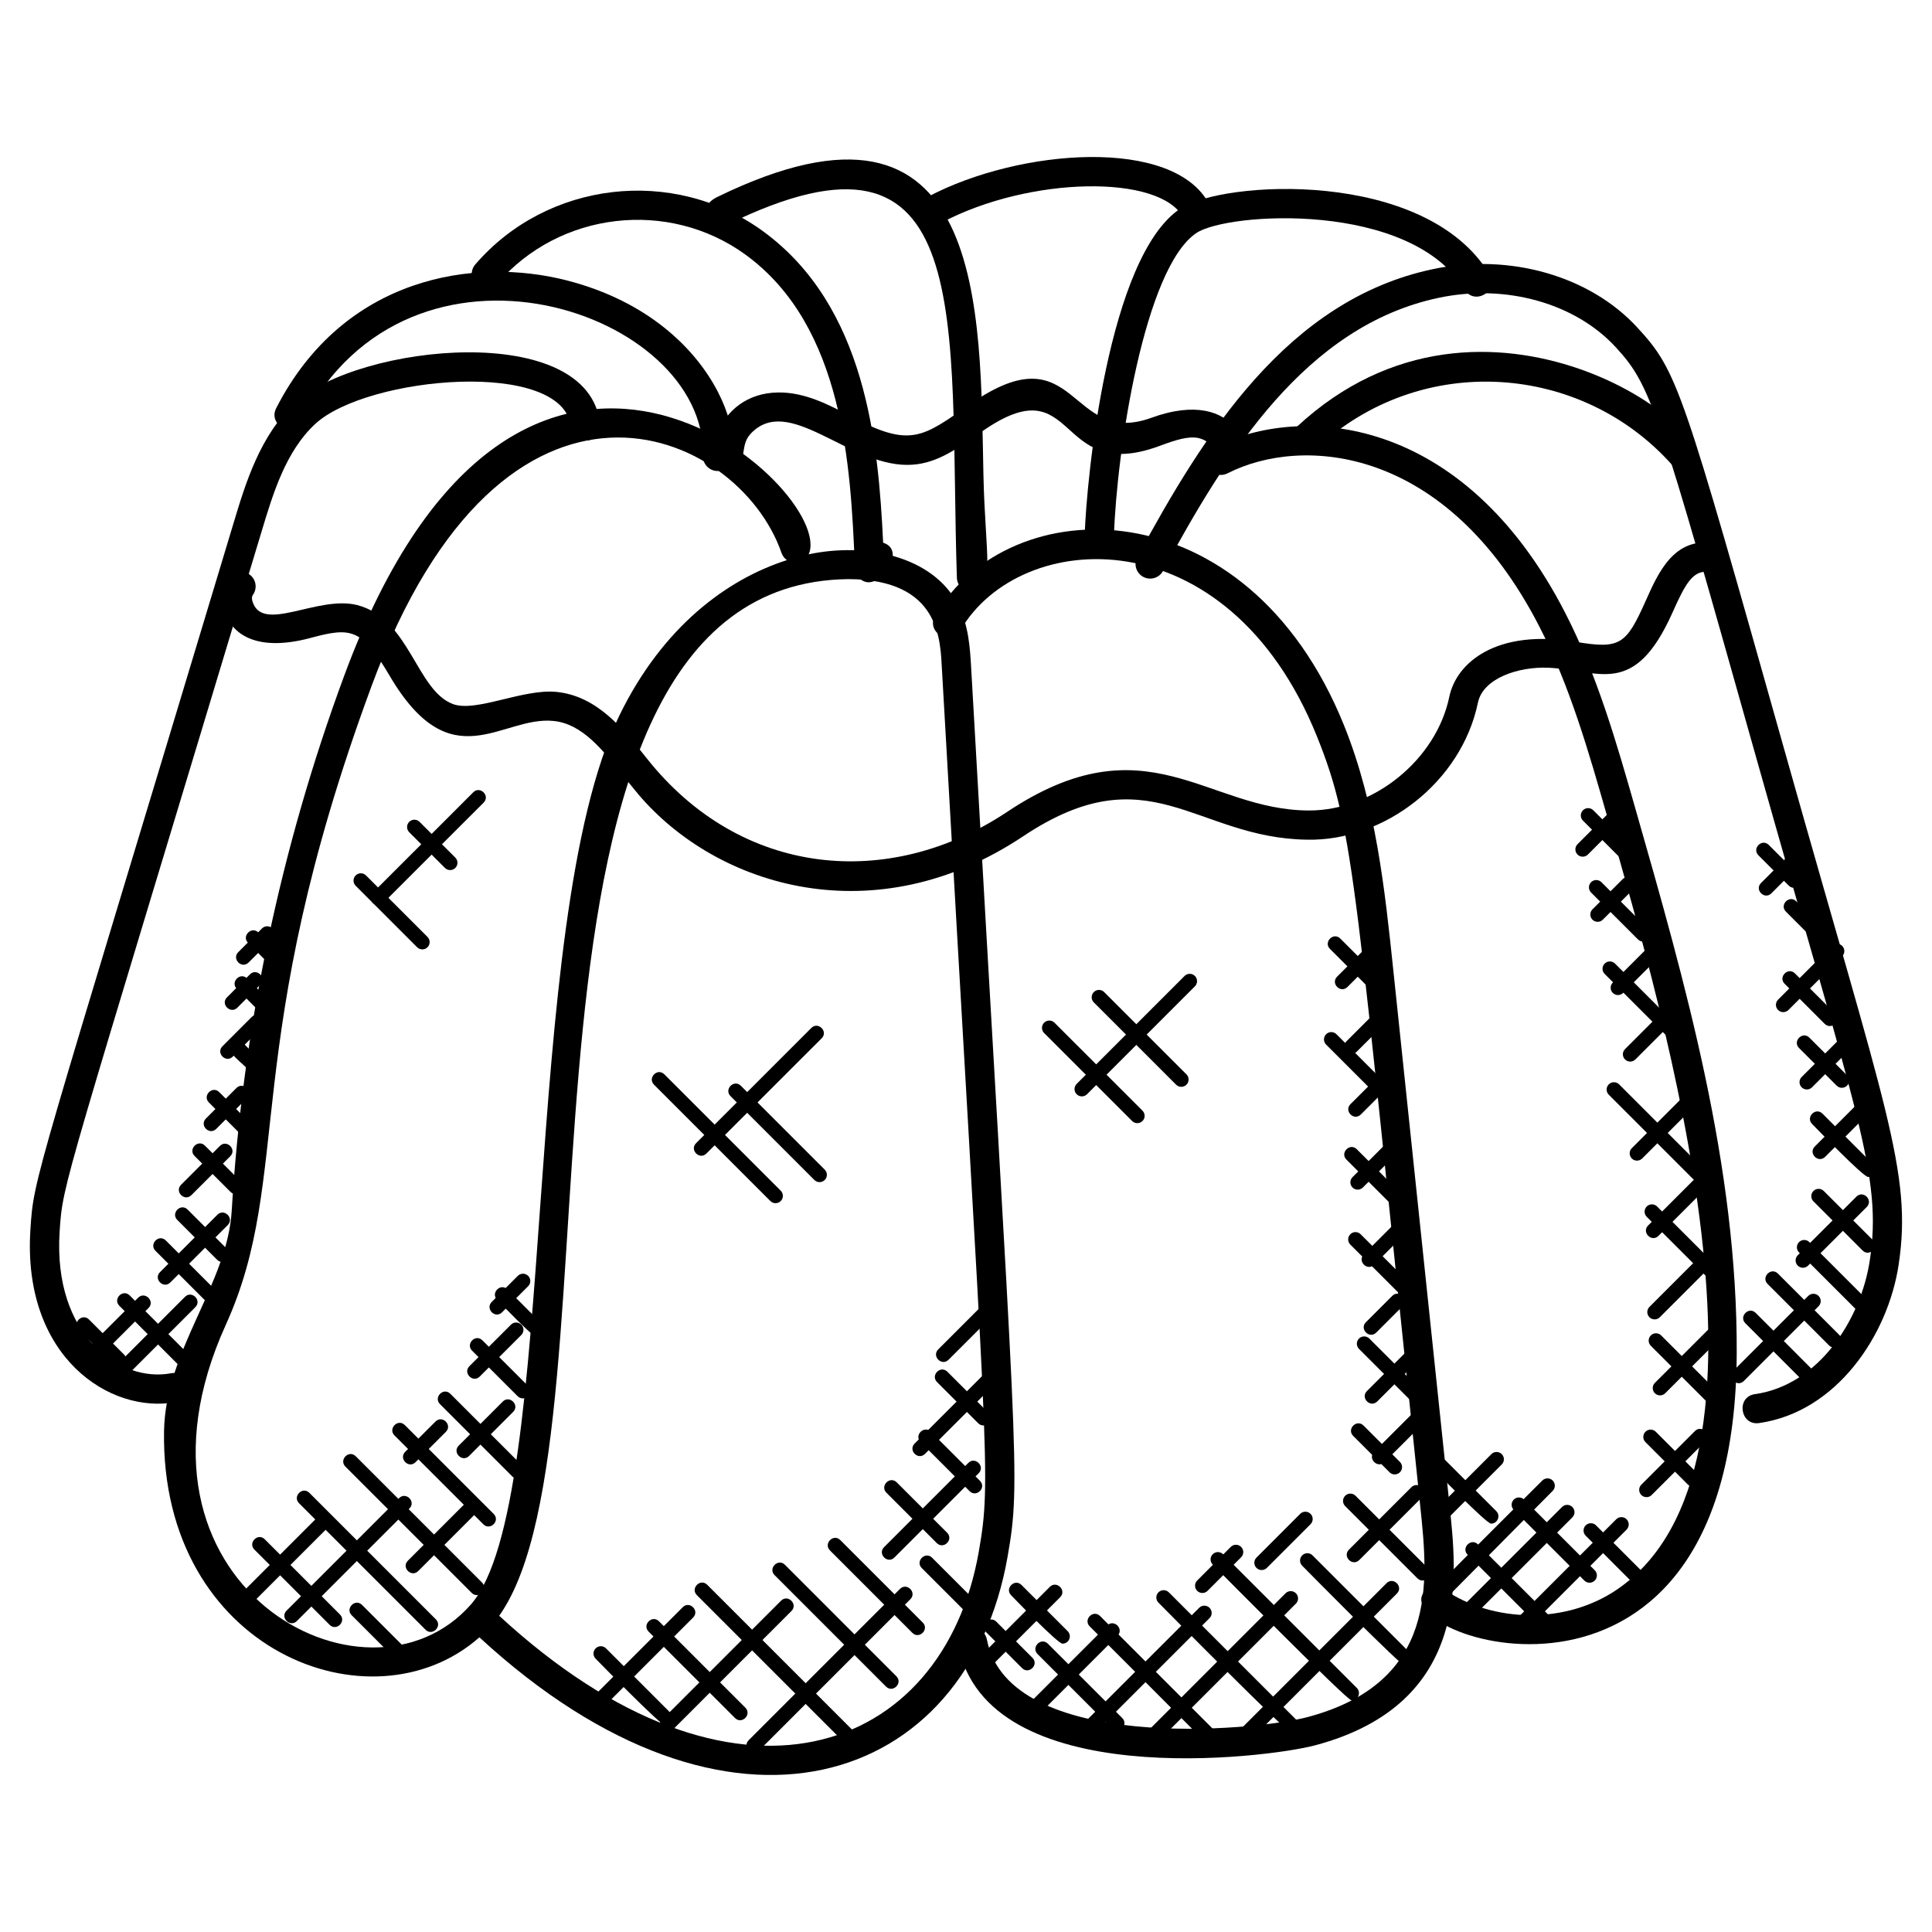 <?xml version="1.0" encoding="UTF-8"?>
<!-- Uploaded to: SVG Repo, www.svgrepo.com, Generator: SVG Repo Mixer Tools -->
<svg fill="#000000" width="800px" height="800px" version="1.1" viewBox="144 144 512 512" xmlns="http://www.w3.org/2000/svg">
 <g>
  <path d="m397.95 580.05c-1-5.031 6.629-6.512 7.598-1.488 5.906 30.02 70.711 24.262 84.941 20.492 34.668-9.215 31.996-35.832 29.934-55.496-17.371-165.32-17.23-179.13-27.43-204.43-23.719-58.75-78.703-55.281-94.469-28.105-2.582 4.434-9.27 0.527-6.703-3.891 19.602-33.723 82.578-34.762 108.36 29.098 8.449 20.957 10.812 43.438 13.09 65.176l14.852 141.34c1.883 17.922 6.332 52.629-35.652 63.797-12.617 3.352-86.832 12.707-94.52-26.492z"/>
  <path d="m271.05 577.9c-28.5 25.199-84.523 3.621-83.578-54.645 0.348-21.398 16.766-38.965 17.93-58.316 2.922-48.488 12.938-96.18 29.77-141.74 46.496-126.02 130.89-49.281 123.13-32.297 14.914-3.188 32.832 0.285 39.578 13.316 2.836 5.457 3.188 11.527 3.496 16.883 12.039 212.28 13.309 214.6 9.633 235.5-10.598 60.5-73.395 82.699-139.96 21.305zm5.238-5.707c62.379 57.535 117.64 36.887 127.09-16.93 3.473-19.797 2.285-21.633-9.742-233.71-0.449-7.75-0.316-24.02-24.828-24.082-99.504 1.215-57.312 225.23-92.52 274.73zm-33.848-246.31c-35.266 95.484-20.57 129.5-38.594 169.19-31.234 68.789 37.32 105.68 64.969 74.105 23.758-27.168 12.387-180.39 39.375-235.66 11.48-23.516 28.547-36.027 44.344-41.078-0.637-0.449-1.141-1.102-1.418-1.891-11.504-33.234-73.457-60.016-108.68 35.336z"/>
  <path d="m152.06 469.84c0.93-14.34 0.676-10.742 53.883-187.37 3.094-10.293 6.953-23.098 16.293-31.77 16.656-15.473 78.121-22.02 80.797 5.844 0.488 5.094-7.215 5.828-7.719 0.742-1.699-18.355-54.086-13.656-67.805-0.914-7.789 7.238-11.16 18.438-14.137 28.32-52.898 175.61-52.707 172.33-53.566 185.64-1.828 27.934 16.191 40.066 29.445 37.609 4.938-0.977 6.519 6.664 1.426 7.613-17.426 3.285-40.812-11.836-38.617-45.715z"/>
  <path d="m334.17 268.82c-2.211 0-3.938-1.828-3.875-3.992 1.141-38.297-77.492-65.141-106.18-9.152-2.363 4.582-9.223 0.992-6.906-3.535 17.922-34.965 52.645-40.086 77.02-33.824 43.258 11.125 50 50.504 39.941 50.504z"/>
  <path d="m373.25 298.17c-1.527-0.504-2.59-1.906-2.66-3.512l-0.07-1.395c-1.102-25.004-2.75-62.781-28.996-81.805-20.395-14.781-49.266-11.418-65.711 7.688-1.379 1.613-3.828 1.816-5.457 0.414-1.621-1.395-1.805-3.844-0.41-5.465 19.043-22.137 52.488-26.043 76.137-8.906 27.438 19.898 30.703 56.332 31.957 82.633 6.219 1.945-0.324 11.781-4.789 10.348z"/>
  <path d="m401.46 300.88c-2.086 0-3.805-1.652-3.875-3.75-2.215-68.047 6-126.49-61.078-93.484-4.356 2.117-8.727-4.363-2.441-7.434 71.914-35.082 69.594 30.602 70.562 73.996 0.465 20.844 3.324 30.672-3.168 30.672z"/>
  <path d="m457.57 201.69c-6.039-11.562-40.746-11.016-64 1.293-4.519 2.394-8.16-4.449-3.621-6.852 24.215-12.812 65.145-15.891 74.484 1.969 0.992 1.898 0.254 4.238-1.645 5.231-1.887 0.988-4.223 0.258-5.219-1.641z"/>
  <path d="m431.45 285.86c0.488-15.027 6.184-73.781 25.316-86.555 11.164-7.496 64.918-10.758 81.977 17.398 2.652 4.394-3.984 8.387-6.629 4.023-14.27-23.562-62.781-20.508-71.043-14.984-13.766 9.199-21.145 57.668-21.867 80.371-0.176 5.188-7.918 4.82-7.754-0.254z"/>
  <path d="m609.1 513.46c16.82-2.394 28.027-19.641 30.414-35.445 3.356-22.254-3.078-37.367-29.816-132.23-26.445-93.855-28.035-99.469-37.508-109.77-10.758-11.688-29.121-16.828-46.824-13.113-35.328 7.426-56.281 41.273-73.152 72.41-1.031 1.883-3.379 2.574-5.254 1.559-1.883-1.016-2.582-3.371-1.559-5.254 17.695-32.664 39.809-68.191 78.371-76.301 20.262-4.285 41.539 1.781 54.117 15.457 10.727 11.656 11.789 15.465 39.258 112.91 26.703 94.824 33.676 111.14 30.012 135.48-2.805 18.633-16.41 39.035-36.98 41.965-5.016 0.734-6.184-6.949-1.078-7.676z"/>
  <path d="m587.18 267.28c-24.09-27.129-66.648-30.145-94.203-4.504-1.566 1.457-4.023 1.371-5.481-0.203-1.457-1.566-1.371-4.023 0.195-5.481 49.863-46.359 114.61 1.914 104.96 10.504-1.641 1.441-4.082 1.254-5.477-0.316z"/>
  <path d="m521.21 566.14c1.227-1.773 3.652-2.211 5.387-0.992 13.301 9.152 32.609 9.191 45.926 0.094 47.707-32.547 12.805-151.01-2.637-205-4.844-16.938-9.852-34.438-17.945-50.203-24.672-48.062-62.891-50.613-82.539-40.645-4.566 2.316-8.062-4.598-3.512-6.914 22.438-11.41 65.703-9.078 92.949 44.016 8.441 16.449 13.555 34.32 18.5 51.613 13.348 46.66 27.145 94.902 26.91 144.69-0.539 105.84-91.512 75.68-83.039 63.34z"/>
  <path d="m313.14 354.47c-1.27-1.512-2.535-3.102-3.805-4.695-5.695-7.176-11.082-13.953-18.617-14.711-13.797-1.441-27.051 15.906-43.43-11.93-7.418-12.602-10.215-12.984-20.926-10.09-30.602 8.215-25.215-23.215-16.23-16.797 1.734 1.246 2.133 3.676 0.883 5.41-0.277 0.395-0.324 0.945-0.133 1.621 2.519 8.773 17.27-1.621 27.801 1.078 13.859 3.582 15.641 22.562 25.32 26.215 6.086 2.316 18.648-4.117 27.477-3.207 10.805 1.086 17.766 9.859 23.918 17.602 24.973 31.562 64.262 34.996 95.477 14.207 37.004-24.68 52.867-0.387 80.082-0.387 17.051 0 33.656-13.434 37.125-30.137 1.883-9.047 12.465-18.051 33.508-14.555 11.781 1.961 13.34 0.789 18.57-10.938 3.324-7.426 7.394-16.672 17.836-15.262 5.055 0.684 4.07 8.301-1.031 7.68-4.301-0.59-6.277 3.016-9.727 10.742-10.246 22.918-19.516 15.191-33.043 14.633-7.859-0.293-17.176 2.797-18.531 9.27-4.394 21.129-24.895 36.723-45.242 36.305-29.777-0.395-41.809-23.215-75.254-0.914-39.137 26.117-80.996 13.656-102.03-11.141z"/>
  <path d="m384.43 267.2c-15.922 0-31.523-18.914-41.516-8.238-3.223 3.465-0.219 7.852-5.324 8.121-8.191 1.055-4.262-18.891 12.633-19.074 7.117-0.094 13.578 3.316 19.23 6.332 15.922 8.473 19.027 5.551 31.703-3.293 28.609-19.875 25.84 11.727 48 3.66 23.547-8.574 28.168 11.316 20.414 12.031-2.086 0.172-4.023-1.371-4.215-3.504-0.148-1.59-2.324-3.117-4.668-3.277-3.016-0.227-6.805 1.285-9.68 2.324-27.801 10.09-21.105-21.957-46.91-3.836-7.227 5.047-12.52 8.754-19.668 8.754z"/>
  <path d="m502.2 594.64c-1.246 0-35.934-35.129-36.816-36.012-0.758-0.758-0.758-1.984 0-2.742 0.758-0.758 1.984-0.758 2.742 0l35.445 35.438c1.215 1.23 0.34 3.316-1.371 3.316z"/>
  <path d="m516.87 585.91c-1.246 0-26.809-26.012-27.777-26.98-0.758-0.758-0.758-1.984 0-2.742 0.758-0.758 1.984-0.758 2.742 0l26.406 26.414c1.227 1.227 0.34 3.309-1.371 3.309z"/>
  <path d="m519.63 562.27-19.145-19.137c-0.758-0.758-0.758-1.984 0-2.742 0.758-0.758 1.984-0.758 2.742 0l19.145 19.137c1.816 1.816-0.941 4.539-2.742 2.742z"/>
  <path d="m487.17 604.09c-1.246 0-35.281-34.484-36.164-35.367-0.758-0.758-0.758-1.984 0-2.742 0.758-0.758 1.984-0.758 2.742 0l34.793 34.793c1.227 1.234 0.344 3.316-1.371 3.316z"/>
  <path d="m462.73 604.96-29.941-29.949c-1.797-1.797 0.922-4.559 2.742-2.742l29.941 29.949c1.816 1.812-0.945 4.539-2.742 2.742z"/>
  <path d="m438.66 602.04-19.695-19.695c-1.797-1.797 0.922-4.559 2.742-2.742l19.695 19.695c1.816 1.82-0.938 4.547-2.742 2.742z"/>
  <path d="m416.87 595.3 20.531-20.531c1.797-1.797 4.559 0.922 2.742 2.742l-20.531 20.531c-1.82 1.816-4.547-0.941-2.742-2.742z"/>
  <path d="m429.86 602.01 31.934-31.926c0.758-0.758 1.984-0.75 2.742 0 0.758 0.758 0.758 1.984 0 2.742l-31.934 31.926c-1.82 1.812-4.547-0.945-2.742-2.742z"/>
  <path d="m448.91 602.01 35.777-35.777c0.758-0.758 1.984-0.758 2.742 0 0.758 0.758 0.758 1.984 0 2.742l-35.777 35.777c-1.82 1.812-4.547-0.945-2.742-2.742z"/>
  <path d="m471.95 603.06 39.5-39.5c1.797-1.797 4.559 0.922 2.742 2.742l-39.5 39.5c-1.812 1.812-4.539-0.945-2.742-2.742z"/>
  <path d="m501.48 554.68 16.562-16.562c0.758-0.758 1.984-0.758 2.742 0 0.758 0.758 0.758 1.984 0 2.742l-16.562 16.562c-1.82 1.816-4.539-0.938-2.742-2.742z"/>
  <path d="m478.35 560.08c-0.496 0-0.992-0.188-1.371-0.566-0.758-0.758-0.758-1.984 0-2.742l11.586-11.586c0.758-0.766 1.984-0.75 2.742 0 0.758 0.758 0.758 1.984 0 2.742l-11.586 11.586c-0.387 0.379-0.883 0.566-1.371 0.566z"/>
  <path d="m462.64 566.16c-0.488 0-0.992-0.188-1.371-0.566-0.758-0.758-0.758-1.984 0-2.742l8.898-8.906c0.75-0.75 1.977-0.766 2.742 0 0.758 0.758 0.758 1.984 0 2.742l-8.898 8.906c-0.379 0.371-0.867 0.566-1.371 0.566z"/>
  <path d="m508.16 528.73 11.23-11.223c1.797-1.805 4.559 0.922 2.742 2.742l-11.23 11.223c-1.82 1.812-4.543-0.945-2.742-2.742z"/>
  <path d="m506.25 512.65 10.363-10.355c1.82-1.812 4.551 0.93 2.742 2.742l-10.363 10.355c-1.82 1.816-4.543-0.941-2.742-2.742z"/>
  <path d="m505.98 494.4 6.984-6.984c1.797-1.797 4.559 0.922 2.742 2.742l-6.984 6.984c-1.82 1.805-4.539-0.945-2.742-2.742z"/>
  <path d="m505.43 476.41 11.145-11.145c1.797-1.797 4.559 0.922 2.742 2.742l-11.145 11.145c-1.82 1.816-4.547-0.941-2.742-2.742z"/>
  <path d="m502.43 458.7c-0.758-0.758-0.758-1.984 0-2.742l8.719-8.719c1.82-1.812 4.551 0.93 2.742 2.742l-8.719 8.719c-0.75 0.746-1.973 0.77-2.742 0z"/>
  <path d="m501.89 436.61 8.727-8.719c0.766-0.758 1.992-0.75 2.742 0 0.758 0.758 0.758 1.984 0 2.742l-8.727 8.719c-1.82 1.816-4.547-0.945-2.742-2.742z"/>
  <path d="m500.8 422.72c-0.758-0.758-0.758-1.984 0-2.742l6.598-6.59c1.797-1.805 4.559 0.922 2.742 2.742l-6.598 6.59c-0.75 0.754-1.977 0.77-2.742 0z"/>
  <path d="m498.35 402.82 8.316-8.316c1.82-1.812 4.551 0.93 2.742 2.742l-8.316 8.316c-1.82 1.816-4.551-0.945-2.742-2.742z"/>
  <path d="m508.5 407.52-12.047-12.047c-1.797-1.797 0.922-4.559 2.742-2.742l12.047 12.047c0.758 0.758 0.758 1.984 0 2.742-0.75 0.754-1.984 0.762-2.742 0z"/>
  <path d="m510.03 435.42-14.594-14.594c-0.758-0.758-0.758-1.984 0-2.742 0.758-0.758 1.984-0.758 2.742 0l14.594 14.594c0.758 0.758 0.758 1.984 0 2.742-0.75 0.75-1.977 0.758-2.742 0z"/>
  <path d="m512.98 463.46-12.16-12.16c-1.797-1.797 0.922-4.559 2.742-2.742l12.16 12.16c0.758 0.758 0.758 1.984 0 2.742-0.75 0.75-1.977 0.766-2.742 0z"/>
  <path d="m516.41 488.39-14.562-14.562c-0.758-0.758-0.758-1.984 0-2.742 0.758-0.758 1.984-0.758 2.742 0l14.562 14.562c1.816 1.82-0.945 4.547-2.742 2.742z"/>
  <path d="m520.34 517.66-16.191-16.184c-0.758-0.758-0.758-1.984 0-2.742 0.758-0.758 1.984-0.758 2.742 0l16.191 16.184c0.758 0.758 0.758 1.984 0 2.742-0.758 0.762-1.984 0.77-2.742 0z"/>
  <path d="m512.25 534.17-9.641-9.641c-1.797-1.797 0.922-4.559 2.742-2.742l9.641 9.641c0.758 0.758 0.758 1.984 0 2.742-0.758 0.75-1.98 0.766-2.742 0z"/>
  <path d="m403.77 582.98 18.438-18.438c1.797-1.797 4.559 0.922 2.742 2.742l-18.438 18.438c-1.812 1.816-4.539-0.934-2.742-2.742z"/>
  <path d="m425.58 579.59c-1.293 0-12.695-11.898-13.609-12.812-1.797-1.797 0.922-4.559 2.742-2.742l12.238 12.246c0.758 0.758 0.758 1.984 0 2.742-0.379 0.375-0.875 0.566-1.371 0.566z"/>
  <path d="m414.86 586.07-9.559-9.559c-1.797-1.797 0.922-4.559 2.742-2.742l9.559 9.559c1.816 1.812-0.934 4.539-2.742 2.742z"/>
  <path d="m521.82 567.81 1.727 0.875-1.613-1.141c0.512-1.148 29.91-30.297 30.801-31.191 0.758-0.758 1.984-0.758 2.742 0 0.758 0.758 0.758 1.984 0 2.742l-30.199 30.469c-1.156 2.277-4.629 0.551-3.457-1.754z"/>
  <path d="m530.41 570.91 27.539-27.539c0.758-0.758 1.984-0.758 2.742 0 0.758 0.758 0.758 1.984 0 2.742l-27.539 27.539c-1.812 1.809-4.539-0.945-2.742-2.742z"/>
  <path d="m546.6 572.34 25.719-25.719c0.758-0.758 1.984-0.758 2.742 0 0.758 0.758 0.758 1.984 0 2.742l-25.719 25.719c-1.816 1.816-4.539-0.938-2.742-2.742z"/>
  <path d="m523.95 544.64 15.285-15.285c0.758-0.758 1.984-0.758 2.742 0 0.758 0.758 0.758 1.984 0 2.742l-15.285 15.285c-1.812 1.816-4.543-0.934-2.742-2.742z"/>
  <path d="m580.34 540.76c-0.496 0-0.992-0.188-1.371-0.566-0.758-0.758-0.758-1.984 0-2.742l14.207-14.207c1.797-1.797 4.559 0.922 2.742 2.742l-14.207 14.207c-0.379 0.383-0.875 0.566-1.371 0.566z"/>
  <path d="m583.93 513.79c-0.496 0-0.992-0.188-1.371-0.566-0.758-0.758-0.758-1.984 0-2.742l13.945-13.938c0.766-0.766 1.992-0.75 2.742 0 0.758 0.758 0.758 1.984 0 2.742l-13.945 13.938c-0.379 0.383-0.883 0.566-1.371 0.566z"/>
  <path d="m582.49 493.65c-0.496 0-0.992-0.188-1.371-0.566-0.758-0.758-0.758-1.984 0-2.742l14.027-14.027c1.797-1.797 4.559 0.922 2.742 2.742l-14.027 14.027c-0.379 0.383-0.867 0.566-1.371 0.566z"/>
  <path d="m580.77 468.77 15.043-15.051c1.797-1.797 4.559 0.922 2.742 2.742l-15.043 15.051c-1.812 1.812-4.539-0.945-2.742-2.742z"/>
  <path d="m577.82 451.58c-0.496 0-0.992-0.188-1.371-0.566-0.758-0.758-0.758-1.984 0-2.742l14.465-14.465c1.797-1.797 4.559 0.922 2.742 2.742l-14.465 14.465c-0.387 0.379-0.875 0.566-1.371 0.566z"/>
  <path d="m576.02 425.33c-0.496 0-0.992-0.188-1.371-0.566-0.758-0.758-0.758-1.984 0-2.742l11.168-11.168c1.797-1.797 4.559 0.922 2.742 2.742l-11.168 11.168c-0.379 0.371-0.867 0.566-1.371 0.566z"/>
  <path d="m572.78 407.7c-0.496 0-0.992-0.188-1.371-0.566-0.758-0.758-0.758-1.984 0-2.742l8.898-8.898c0.766-0.758 1.992-0.75 2.742 0 0.758 0.758 0.758 1.984 0 2.742l-8.898 8.898c-0.379 0.379-0.875 0.566-1.371 0.566z"/>
  <path d="m567.39 388.29c-0.496 0-0.992-0.188-1.371-0.566-0.758-0.758-0.758-1.984 0-2.742l7.984-7.984c0.758-0.758 1.984-0.758 2.742 0 0.758 0.758 0.758 1.984 0 2.742l-7.984 7.984c-0.379 0.383-0.875 0.566-1.371 0.566z"/>
  <path d="m563.43 371.03c-0.496 0-0.992-0.188-1.371-0.566-0.758-0.758-0.758-1.984 0-2.742l7.75-7.75c0.758-0.758 1.984-0.758 2.742 0 0.758 0.758 0.758 1.984 0 2.742l-7.75 7.75c-0.379 0.379-0.867 0.566-1.371 0.566z"/>
  <path d="m575.69 372.86c-0.496 0-0.992-0.188-1.371-0.566l-10.82-10.82c-0.758-0.758-0.758-1.984 0-2.742 0.758-0.758 1.984-0.758 2.742 0l10.82 10.82c0.758 0.758 0.758 1.984 0 2.742-0.379 0.371-0.867 0.566-1.371 0.566z"/>
  <path d="m579.46 393.53c-0.496 0-0.992-0.188-1.371-0.566l-12.434-12.434c-0.758-0.758-0.758-1.984 0-2.742 0.758-0.758 1.984-0.758 2.742 0l12.434 12.434c0.758 0.758 0.758 1.984 0 2.742-0.379 0.371-0.867 0.566-1.371 0.566z"/>
  <path d="m585.43 418.27-16.176-16.168c-0.758-0.758-0.758-1.984 0-2.742 0.758-0.758 1.984-0.758 2.742 0l16.176 16.168c1.816 1.82-0.941 4.551-2.742 2.742z"/>
  <path d="m593.02 456.79-22.68-22.68c-0.758-0.758-0.758-1.984 0-2.742 0.758-0.758 1.984-0.758 2.742 0l22.68 22.68c1.809 1.82-0.945 4.547-2.742 2.742z"/>
  <path d="m596.23 482.3-15.828-15.828c-0.758-0.758-0.758-1.984 0-2.742s1.984-0.758 2.742 0l15.828 15.828c0.758 0.758 0.758 1.984 0 2.742-0.758 0.754-1.98 0.762-2.742 0z"/>
  <path d="m595.98 515.14-14.496-14.496c-0.758-0.758-0.758-1.984 0-2.742 0.758-0.758 1.984-0.758 2.742 0l14.496 14.496c1.816 1.82-0.938 4.543-2.742 2.742z"/>
  <path d="m591.25 537.37-11.191-11.199c-0.758-0.758-0.758-1.984 0-2.742 0.758-0.758 1.984-0.758 2.742 0l11.191 11.199c1.812 1.82-0.945 4.551-2.742 2.742z"/>
  <path d="m563.88 562.87-18.711-18.719c-0.758-0.758-0.758-1.984 0-2.742 0.758-0.758 1.984-0.758 2.742 0l18.711 18.719c0.758 0.758 0.758 1.984 0 2.742-0.758 0.754-1.98 0.762-2.742 0z"/>
  <path d="m551.8 574.89-18.867-18.867c-1.797-1.797 0.922-4.559 2.742-2.742l18.867 18.867c1.816 1.82-0.938 4.539-2.742 2.742z"/>
  <path d="m577.45 564.21-13.223-13.23c-0.758-0.758-0.758-1.984 0-2.742 0.758-0.758 1.984-0.758 2.742 0l13.223 13.23c1.812 1.816-0.945 4.547-2.742 2.742z"/>
  <path d="m539.16 547.78c-1.309 0-15.004-14.207-15.938-15.137-1.797-1.797 0.914-4.559 2.742-2.742l14.562 14.562c1.227 1.23 0.344 3.316-1.367 3.316z"/>
  <path d="m628.7 500.53-16.27-16.27c-1.797-1.797 0.922-4.559 2.742-2.742l16.27 16.27c1.816 1.82-0.941 4.539-2.742 2.742z"/>
  <path d="m637.15 492.3-16.387-16.387c-0.758-0.758-0.758-1.984 0-2.742 0.758-0.758 1.984-0.758 2.742 0l16.387 16.387c1.816 1.82-0.941 4.547-2.742 2.742z"/>
  <path d="m637.6 475.39-13.023-13.023c-0.758-0.758-0.758-1.984 0-2.742s1.984-0.758 2.742 0l13.023 13.023c1.816 1.82-0.934 4.551-2.742 2.742z"/>
  <path d="m639.07 455.91c-1.301 0-13.914-13.113-14.836-14.035-1.797-1.797 0.922-4.559 2.742-2.742l13.465 13.465c0.758 0.758 0.758 1.984 0 2.742-0.379 0.383-0.875 0.57-1.371 0.57z"/>
  <path d="m630.74 431.71-9.977-9.977c-1.797-1.797 0.922-4.559 2.742-2.742l9.977 9.977c0.758 0.758 0.758 1.984 0 2.742-0.758 0.754-1.98 0.762-2.742 0z"/>
  <path d="m627.57 415.34-10.625-10.625c-1.797-1.797 0.922-4.559 2.742-2.742l10.625 10.625c0.758 0.758 0.758 1.984 0 2.742-0.75 0.754-1.977 0.77-2.742 0z"/>
  <path d="m622.46 390.77-5.168-5.168c-1.812-1.812 0.93-4.551 2.742-2.742l5.168 5.168c0.758 0.758 0.758 1.984 0 2.742-0.766 0.77-1.988 0.746-2.742 0z"/>
  <path d="m618.05 378.71-8.047-8.047c-1.797-1.797 0.922-4.559 2.742-2.742l8.047 8.047c0.758 0.758 0.758 1.984 0 2.742-0.758 0.75-1.98 0.758-2.742 0z"/>
  <path d="m621.61 509.76-15.074-15.082c-1.797-1.797 0.922-4.559 2.742-2.742l15.074 15.082c0.758 0.758 0.758 1.984 0 2.742-0.758 0.754-1.984 0.77-2.742 0z"/>
  <path d="m603.4 507.23 19.797-19.797c0.758-0.758 1.984-0.758 2.742 0 0.758 0.758 0.758 1.984 0 2.742l-19.797 19.797c-1.812 1.812-4.539-0.938-2.742-2.742z"/>
  <path d="m620.42 479.4c-0.758-0.758-0.758-1.984 0-2.742l15.539-15.531c1.82-1.812 4.551 0.93 2.742 2.742l-15.539 15.531c-0.75 0.746-1.973 0.77-2.742 0z"/>
  <path d="m624.94 447.83 10.797-10.789c1.797-1.797 4.559 0.922 2.742 2.742l-10.797 10.789c-1.82 1.816-4.547-0.941-2.742-2.742z"/>
  <path d="m622.83 432.72c-0.496 0-0.992-0.188-1.371-0.566-0.758-0.758-0.758-1.984 0-2.742l13.191-13.191c1.797-1.797 4.559 0.922 2.742 2.742l-13.191 13.191c-0.379 0.379-0.867 0.566-1.371 0.566z"/>
  <path d="m615.21 411.66c-0.758-0.758-0.758-1.984 0-2.742l14.246-14.238c0.758-0.758 1.984-0.758 2.742 0 0.758 0.758 0.758 1.984 0 2.742l-14.246 14.238c-0.75 0.742-1.977 0.766-2.742 0z"/>
  <path d="m610.69 378 9.062-9.055c1.805-1.805 4.559 0.922 2.742 2.742l-9.062 9.055c-1.82 1.816-4.547-0.934-2.742-2.742z"/>
  <path d="m367.7 605.75-39.02-39.02c-1.797-1.797 0.922-4.559 2.742-2.742l39.02 39.02c1.816 1.82-0.934 4.539-2.742 2.742z"/>
  <path d="m378.8 590.96-29.523-29.531c-1.812-1.812 0.945-4.551 2.742-2.742l29.523 29.531c1.812 1.82-0.945 4.543-2.742 2.742z"/>
  <path d="m385.79 576.73-21.844-21.852c-1.797-1.797 0.922-4.559 2.742-2.742l21.844 21.852c1.812 1.812-0.938 4.539-2.742 2.742z"/>
  <path d="m392.25 552.93-13.34-13.34c-1.797-1.797 0.922-4.559 2.742-2.742l13.34 13.34c1.816 1.816-0.934 4.539-2.742 2.742z"/>
  <path d="m400.95 539.17-12.992-12.992c-1.797-1.797 0.922-4.559 2.742-2.742l12.992 12.992c1.812 1.816-0.938 4.547-2.742 2.742z"/>
  <path d="m403.25 521.19-10.922-10.922c-1.797-1.797 0.922-4.559 2.742-2.742l10.922 10.922c0.758 0.758 0.758 1.984 0 2.742-0.75 0.754-1.984 0.762-2.742 0z"/>
  <path d="m338.78 599.29-22.887-22.887c-1.797-1.797 0.922-4.559 2.742-2.742l22.887 22.887c1.816 1.82-0.945 4.551-2.742 2.742z"/>
  <path d="m320.54 601.46c-1.309 0-17.758-16.961-18.688-17.883-0.758-0.758-0.758-1.984 0-2.742 0.758-0.758 1.984-0.758 2.742 0l17.316 17.316c1.227 1.223 0.344 3.309-1.371 3.309z"/>
  <path d="m301.54 593.32 23.398-23.398c1.797-1.797 4.559 0.922 2.742 2.742l-23.398 23.398c-1.82 1.816-4.539-0.934-2.742-2.742z"/>
  <path d="m319.33 599.87 31.664-31.672c1.797-1.797 4.559 0.922 2.742 2.742l-31.664 31.672c-1.805 1.809-4.574-0.914-2.742-2.742z"/>
  <path d="m342.41 605.17 40.094-40.094c1.797-1.797 4.559 0.922 2.742 2.742l-40.094 40.094c-1.812 1.816-4.543-0.934-2.742-2.742z"/>
  <path d="m378.29 554.01 22.324-22.324c1.797-1.797 4.559 0.922 2.742 2.742l-22.324 22.324c-1.812 1.816-4.543-0.934-2.742-2.742z"/>
  <path d="m386.39 526.55 19.191-19.191c1.797-1.797 4.559 0.922 2.742 2.742l-19.191 19.191c-1.82 1.816-4.539-0.941-2.742-2.742z"/>
  <path d="m392.64 501.6 11.695-11.695c0.758-0.758 1.984-0.758 2.742 0 0.758 0.758 0.758 1.984 0 2.742l-11.695 11.695c-1.82 1.816-4.543-0.938-2.742-2.742z"/>
  <path d="m400.72 572-12.441-12.441c-1.797-1.797 0.922-4.559 2.742-2.742l12.441 12.441c1.816 1.82-0.945 4.547-2.742 2.742z"/>
  <path d="m269 566.13-33.461-33.461c-1.797-1.797 0.922-4.559 2.742-2.742l33.461 33.461c1.816 1.82-0.945 4.539-2.742 2.742z"/>
  <path d="m272.09 547.95-23.547-23.547c-1.797-1.797 0.922-4.559 2.742-2.742l23.547 23.547c1.816 1.82-0.938 4.539-2.742 2.742z"/>
  <path d="m279.76 535.27-19.16-19.16c-1.797-1.797 0.922-4.559 2.742-2.742l19.16 19.16c1.816 1.82-0.934 4.551-2.742 2.742z"/>
  <path d="m281.19 514.02-12.082-12.074c-1.797-1.797 0.922-4.559 2.742-2.742l12.082 12.074c0.758 0.758 0.758 1.984 0 2.742-0.758 0.75-1.98 0.758-2.742 0z"/>
  <path d="m287.04 498.95c-1.277 0-10.395-9.586-11.301-10.496-1.797-1.797 0.922-4.559 2.742-2.742l9.93 9.93c0.758 0.758 0.758 1.984 0 2.742-0.379 0.383-0.875 0.566-1.371 0.566z"/>
  <path d="m256.77 575.89-33.523-33.523c-1.797-1.797 0.922-4.559 2.742-2.742l33.523 33.523c1.816 1.82-0.945 4.547-2.742 2.742z"/>
  <path d="m231.35 574.59-19.93-19.926c-1.797-1.797 0.922-4.559 2.742-2.742l19.926 19.926c1.816 1.82-0.934 4.551-2.738 2.742z"/>
  <path d="m208.35 565.87 20.316-20.316c1.797-1.797 4.559 0.922 2.742 2.742l-20.316 20.316c-1.816 1.816-4.547-0.934-2.742-2.742z"/>
  <path d="m219.94 570.84 29.824-29.824c1.797-1.797 4.559 0.922 2.742 2.742l-29.824 29.824c-1.82 1.816-4.547-0.945-2.742-2.742z"/>
  <path d="m252.09 557.6 15.742-15.742c1.797-1.797 4.559 0.922 2.742 2.742l-15.742 15.742c-1.809 1.809-4.547-0.938-2.742-2.742z"/>
  <path d="m251.38 528.75 8.031-8.031c1.805-1.805 4.559 0.922 2.742 2.742l-8.031 8.031c-1.812 1.812-4.539-0.938-2.742-2.742z"/>
  <path d="m265.57 527.1 11.672-11.672c1.797-1.797 4.559 0.922 2.742 2.742l-11.672 11.672c-1.812 1.816-4.539-0.945-2.742-2.742z"/>
  <path d="m268.4 506.05 11.008-11c0.758-0.766 1.984-0.75 2.742 0 0.758 0.758 0.758 1.984 0 2.742l-11.008 11c-1.82 1.816-4.547-0.945-2.742-2.742z"/>
  <path d="m274.31 489.03 6.914-6.914c0.758-0.758 1.984-0.758 2.742 0 0.758 0.758 0.758 1.984 0 2.742l-6.914 6.914c-1.812 1.812-4.539-0.938-2.742-2.742z"/>
  <path d="m191.99 506.41-16.363-16.363c-1.797-1.797 0.922-4.559 2.742-2.742l16.363 16.363c1.812 1.82-0.938 4.551-2.742 2.742z"/>
  <path d="m199.27 489.55-14.066-14.066c-1.797-1.797 0.922-4.559 2.742-2.742l14.066 14.066c1.816 1.82-0.945 4.551-2.742 2.742z"/>
  <path d="m201.52 477.83-10.535-10.535c-1.797-1.797 0.922-4.559 2.742-2.742l10.535 10.535c1.816 1.82-0.941 4.551-2.742 2.742z"/>
  <path d="m205.05 459.83-9.48-9.48c-1.812-1.812 0.945-4.551 2.742-2.742l9.48 9.48c1.816 1.812-0.945 4.539-2.742 2.742z"/>
  <path d="m208.56 445.37-9.199-9.199c-1.797-1.797 0.922-4.559 2.742-2.742l9.199 9.199c1.816 1.82-0.945 4.551-2.742 2.742z"/>
  <path d="m209.44 427.1c-2.176-2.176-6.719-5.402-4.688-7.43 2.023-2.023 5.254 2.512 7.434 4.688 1.797 1.805-0.922 4.559-2.746 2.742z"/>
  <path d="m212.84 412.14-6.086-6.086c-1.797-1.797 0.922-4.559 2.742-2.742l6.086 6.086c0.758 0.758 0.758 1.984 0 2.742-0.758 0.75-1.98 0.758-2.742 0z"/>
  <path d="m214.83 398.97-5.086-5.094c-1.812-1.812 0.945-4.551 2.742-2.742l5.086 5.094c0.758 0.758 0.758 1.984 0 2.742-0.75 0.75-1.98 0.766-2.742 0z"/>
  <path d="m174.14 505.72-9.293-9.293c-1.805-1.805 0.922-4.551 2.742-2.742l9.293 9.293c1.793 1.801-0.93 4.562-2.742 2.742z"/>
  <path d="m167.04 501.47 13.57-13.562c1.797-1.797 4.559 0.922 2.742 2.742l-13.57 13.562c-1.809 1.816-4.539-0.934-2.742-2.742z"/>
  <path d="m175.03 505.67 17.988-17.996c1.797-1.797 4.559 0.922 2.742 2.742l-17.988 17.996c-1.82 1.805-4.547-0.945-2.742-2.742z"/>
  <path d="m186.4 481.13 15.207-15.207c1.797-1.797 4.559 0.922 2.742 2.742l-15.211 15.199c-1.816 1.812-4.543-0.938-2.738-2.734z"/>
  <path d="m191.98 457.98 10.301-10.301c1.797-1.797 4.559 0.922 2.742 2.742l-10.301 10.301c-1.82 1.812-4.543-0.945-2.742-2.742z"/>
  <path d="m198.57 440.42 8.086-8.086c1.797-1.797 4.559 0.922 2.742 2.742l-8.086 8.086c-1.82 1.816-4.547-0.934-2.742-2.742z"/>
  <path d="m202.95 421.27 7.727-7.734c1.797-1.805 4.559 0.922 2.742 2.742l-7.727 7.734c-1.801 1.801-4.555-0.918-2.742-2.742z"/>
  <path d="m204.16 408.3 6.07-6.078c1.812-1.812 4.543 0.938 2.742 2.742l-6.07 6.078c-1.805 1.797-4.562-0.93-2.742-2.742z"/>
  <path d="m207.14 396.33 6.301-6.293c0.766-0.758 1.992-0.75 2.742 0 0.758 0.758 0.758 1.984 0 2.742l-6.301 6.289c-1.812 1.82-4.539-0.941-2.742-2.738z"/>
  <path d="m249.53 584.39-12.324-12.324c-1.797-1.797 0.922-4.559 2.742-2.742l12.324 12.324c1.812 1.816-0.945 4.547-2.742 2.742z"/>
  <path d="m445.4 441.65c-0.496 0-0.992-0.188-1.371-0.566l-23.324-23.316c-0.758-0.758-0.758-1.984 0-2.742 0.758-0.758 1.984-0.758 2.742 0l23.324 23.316c0.758 0.758 0.758 1.984 0 2.742-0.379 0.371-0.875 0.566-1.371 0.566z"/>
  <path d="m457.05 432.02c-0.496 0-0.992-0.188-1.371-0.566l-21.805-21.805c-0.758-0.758-0.758-1.984 0-2.742 0.758-0.758 1.984-0.758 2.742 0l21.805 21.805c0.758 0.758 0.758 1.984 0 2.742-0.379 0.375-0.867 0.566-1.371 0.566z"/>
  <path d="m430.7 434.55c-0.496 0-0.992-0.188-1.371-0.566-0.758-0.758-0.758-1.984 0-2.742l28.594-28.602c0.758-0.758 1.984-0.758 2.742 0 0.758 0.758 0.758 1.984 0 2.742l-28.594 28.602c-0.379 0.375-0.867 0.566-1.371 0.566z"/>
  <path d="m348.16 462.29-30.84-30.84c-1.797-1.797 0.922-4.559 2.742-2.742l30.84 30.84c0.758 0.758 0.758 1.984 0 2.742-0.758 0.75-1.98 0.766-2.742 0z"/>
  <path d="m359.82 456.71-22.223-22.223c-1.797-1.797 0.922-4.559 2.742-2.742l22.223 22.223c0.758 0.758 0.758 1.984 0 2.742-0.758 0.754-1.98 0.762-2.742 0z"/>
  <path d="m328.47 446.95 30.539-30.531c1.797-1.797 4.559 0.922 2.742 2.742l-30.539 30.531c-1.82 1.816-4.547-0.945-2.742-2.742z"/>
  <path d="m255.92 395.6c-0.496 0-0.992-0.188-1.371-0.566l-16.293-16.293c-0.758-0.758-0.758-1.984 0-2.742 0.758-0.758 1.984-0.758 2.742 0l16.293 16.293c0.758 0.758 0.758 1.984 0 2.742-0.379 0.379-0.867 0.566-1.371 0.566z"/>
  <path d="m263.29 374.58c-0.496 0-0.992-0.188-1.371-0.566l-9.473-9.473c-0.758-0.758-0.758-1.984 0-2.742 0.758-0.758 1.984-0.758 2.742 0l9.473 9.473c0.758 0.758 0.758 1.984 0 2.742-0.379 0.383-0.867 0.566-1.371 0.566z"/>
  <path d="m242.82 383.3c-0.758-0.758-0.758-1.984 0-2.742l26.602-26.594c1.797-1.797 4.559 0.922 2.742 2.742l-26.602 26.594c-0.758 0.75-1.98 0.758-2.742 0z"/>
 </g>
</svg>